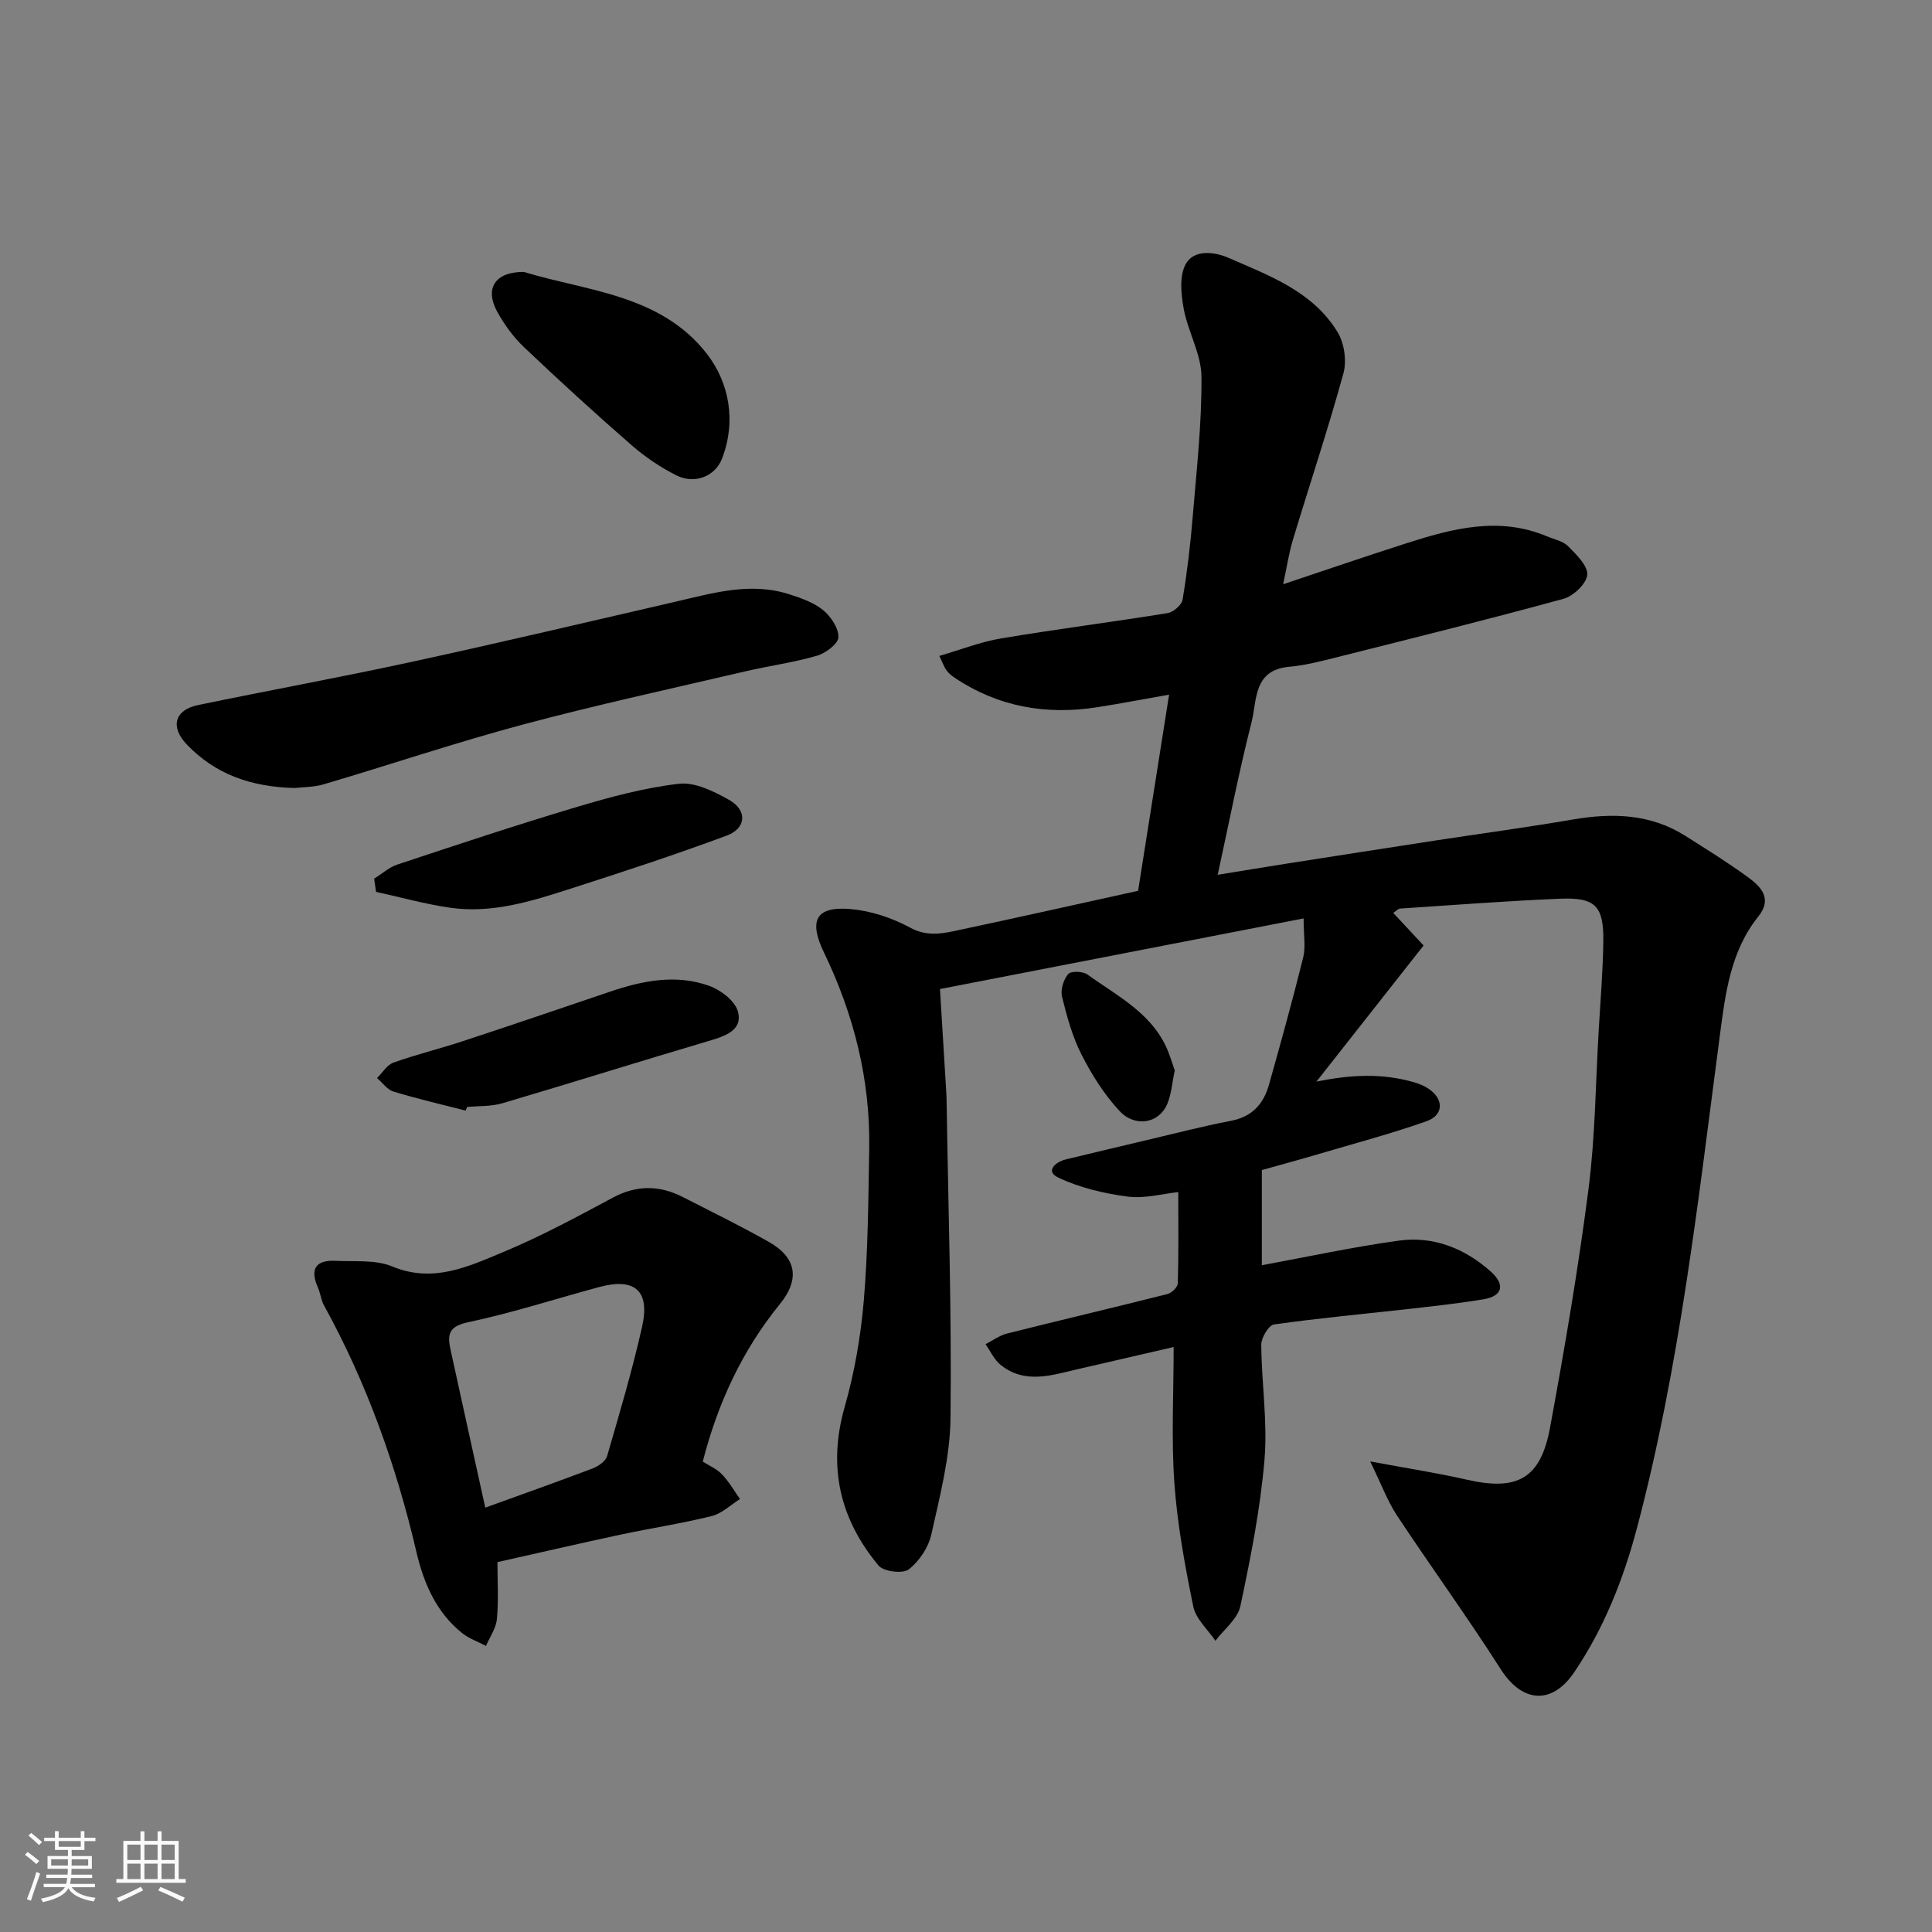 <svg enable-background="new 0 0 400 400" viewBox="0 0 400 400" xmlns="http://www.w3.org/2000/svg"><rect x="0" y="0" width="400" height="400" fill="#808080" stroke="none"/><path d="m5.17 384 .55-.58c.85.61 1.65 1.24 2.4 1.87l-.59.64c-.83-.73-1.62-1.38-2.36-1.93m1.22 9.53-.82-.34c.71-1.76 1.37-3.64 1.98-5.63.24.13.5.25.76.36-.6 1.67-1.24 3.54-1.92 5.61m-.5-13.5.57-.54c.56.44 1.31 1.06 2.26 1.87l-.64.64c-.68-.66-1.41-1.32-2.19-1.97m3.25.46h2.24v-1.36h.77v1.36h4.57v-1.36h.76v1.36h2.28v.69h-2.28v1.84h-2.64v1.26h4.18v2.64h-4.21c0 .45-.02.86-.05 1.21h4.32v.69h-4.38c-.04.34-.1.75-.19 1.22h5.15v.69h-4.82c.87 1.19 2.51 1.92 4.93 2.19-.17.31-.3.57-.37.76-2.77-.49-4.52-1.41-5.26-2.76-.56 1.26-2.3 2.23-5.24 2.9-.12-.24-.26-.48-.43-.72 2.73-.55 4.38-1.34 4.96-2.38h-4.38v-.69h4.65c.1-.38.17-.79.21-1.22h-4.32v-.69h4.4c.03-.34.05-.75.05-1.21h-4.2v-2.64h4.23v-1.26h-2.69v-1.84h-2.24zm1.46 4.46v1.29h3.45c.01-.4.02-.57.01-.53v-.32-.45h-3.46zm1.55-2.59h4.57v-1.19h-4.57zm6.11 2.59h-3.42v.77c-.01.19-.01.37-.02.53h3.44z" fill="#fafafa"/><path d="m32.63 379.16h.82v1.98h3.54v7.89h1.46v.78h-14.37v-.78h1.46v-7.89h3.54v-1.98h.82v1.98h2.73zm-3.49 11.48.5.73c-1.61.82-3.28 1.63-5 2.41-.13-.27-.28-.55-.44-.82 1.75-.72 3.4-1.49 4.94-2.32m-2.78-5.55h2.73v-3.18h-2.73zm0 3.95h2.73v-3.2h-2.73zm3.54-3.95h2.73v-3.18h-2.73zm0 3.95h2.73v-3.2h-2.73zm7.89 4.68c-1.84-.92-3.51-1.7-5.02-2.32l.45-.73c1.89.8 3.57 1.55 5.04 2.23zm-1.62-11.81h-2.73v3.18h2.73zm-2.73 7.13h2.73v-3.2h-2.73z" fill="#fafafa"/><g fill="#000001"><path d="m283.68 302.57c7.88 1.47 13.96 2.4 19.94 3.77 10.51 2.41 15.34-.15 17.3-10.77 3.02-16.36 5.82-32.79 7.95-49.29 1.41-10.94 1.48-22.05 2.13-33.08.36-6.1.87-12.2.95-18.3.1-7.33-1.65-9.14-8.98-8.83-11.04.46-22.07 1.31-33.1 2.04-.42.03-.81.5-1.41.9 2.14 2.3 4.21 4.52 6.28 6.74-7.31 9.29-14.75 18.74-22.19 28.19 7.1-1.46 13.62-1.77 20.17.12 1.09.31 2.2.76 3.12 1.4 3.12 2.14 3.07 5.42-.5 6.68-7.34 2.59-14.88 4.59-22.36 6.8-3.89 1.15-7.81 2.21-11.73 3.31v19.7c9.53-1.75 18.89-3.79 28.36-5.09 7.21-.99 13.72 1.62 19.11 6.47 2.8 2.52 2.56 4.97-1.56 5.67-5.15.86-10.35 1.42-15.55 2.01-9.29 1.05-18.61 1.89-27.86 3.21-1.09.16-2.63 2.75-2.62 4.2.06 7.93 1.33 15.93.67 23.78-.86 10.19-2.87 20.32-5 30.35-.56 2.63-3.38 4.78-5.16 7.16-1.58-2.35-4.05-4.52-4.58-7.08-1.73-8.45-3.31-17-3.92-25.58-.65-9.16-.15-18.41-.15-28.16-6.37 1.47-13.12 3.02-19.88 4.59-5.43 1.26-10.95 3.15-15.98-.93-1.32-1.07-2.08-2.82-3.09-4.25 1.48-.75 2.89-1.82 4.47-2.21 11.05-2.78 22.14-5.38 33.19-8.17.88-.22 2.13-1.43 2.15-2.22.18-6.04.1-12.1.1-18.89-3.11.32-6.89 1.39-10.48.93-4.92-.64-9.97-1.84-14.42-3.96-2.64-1.26-.62-3.19 1.63-3.74 5.53-1.34 11.06-2.65 16.6-3.96 5.86-1.38 11.7-2.9 17.62-4.04 4.38-.84 6.72-3.52 7.83-7.47 2.47-8.77 4.9-17.54 7.09-26.38.53-2.15.08-4.55.08-8.04-25.23 4.9-49.83 9.68-75.29 14.62.45 7.36.87 14.23 1.29 21.1.05.83.08 1.66.09 2.5.34 21.77 1.06 43.54.8 65.29-.09 8.04-2.21 16.11-3.97 24.04-.6 2.68-2.51 5.56-4.68 7.23-1.23.95-5.19.46-6.24-.79-8.02-9.62-10.56-20.45-7.02-32.85 2.05-7.17 3.34-14.68 3.97-22.12.87-10.39.93-20.85 1.11-31.28.25-14.32-3.17-27.84-9.37-40.69-3.21-6.65-1.67-9.6 5.48-8.99 4.2.36 8.57 1.79 12.29 3.81 3.23 1.76 6.11 1.4 9.13.76 12.72-2.69 25.41-5.55 38.14-8.35 2.08-13.13 4.16-26.34 6.42-40.61-5.18.91-10 1.84-14.85 2.6-10.59 1.66-20.51-.06-29.52-6.08-.63-.42-1.25-.93-1.7-1.53-.47-.62-.72-1.4-1.51-3.01 4.54-1.32 8.61-2.93 12.83-3.63 11.45-1.92 22.97-3.38 34.42-5.23 1.2-.19 2.94-1.68 3.12-2.78.94-5.65 1.62-11.36 2.09-17.07.8-9.69 1.9-19.4 1.82-29.1-.03-4.67-2.78-9.25-3.66-13.99-.56-3.02-.95-6.79.37-9.27 1.7-3.2 6.09-2.57 8.84-1.37 8.46 3.7 17.51 6.97 22.63 15.4 1.39 2.28 1.92 5.93 1.22 8.5-3.18 11.59-6.99 23-10.47 34.5-.83 2.76-1.25 5.65-2.02 9.2 8.91-2.97 17.13-5.79 25.39-8.44 9.59-3.08 19.25-5.67 29.22-1.48 1.5.63 3.32.97 4.38 2.04 1.7 1.72 4.11 4.03 3.97 5.92-.13 1.82-2.86 4.41-4.9 4.97-15.52 4.26-31.14 8.13-46.75 12.06-3.32.83-6.67 1.72-10.06 2.02-7.48.66-6.64 6.98-7.8 11.52-2.61 10.23-4.61 20.62-7 31.55 4.9-.8 9.66-1.59 14.43-2.34 10.17-1.59 20.33-3.18 30.5-4.74 9.53-1.46 19.09-2.74 28.59-4.37 8.19-1.4 16.05-1.2 23.29 3.38 4.41 2.79 8.85 5.54 13.05 8.62 2.68 1.97 5.02 4.41 2.06 8.1-5.79 7.21-6.84 16.11-7.97 24.74-4.5 34.17-8.29 68.45-17.15 101.87-2.8 10.58-6.81 20.72-13 29.86-4.62 6.83-10.78 6.28-15.19-.63-6.93-10.86-14.52-21.3-21.63-32.05-1.92-3.01-3.18-6.45-5.41-10.99z"/><path d="m145.5 302.61c1.33.85 2.91 1.51 3.99 2.65 1.44 1.51 2.5 3.38 3.72 5.1-1.94 1.21-3.73 2.99-5.84 3.52-6.15 1.53-12.45 2.48-18.66 3.8-8.43 1.8-16.83 3.75-25.72 5.74 0 3.85.25 7.84-.11 11.77-.17 1.91-1.47 3.72-2.26 5.58-1.67-.88-3.52-1.52-4.97-2.68-5.36-4.29-7.94-10.38-9.43-16.75-4.18-17.88-10.28-34.99-19.15-51.09-.61-1.12-.72-2.5-1.25-3.68-1.7-3.83-.46-5.74 3.67-5.53 3.93.2 8.23-.28 11.7 1.16 8.45 3.52 15.73.05 22.96-2.96 7.78-3.24 15.25-7.26 22.69-11.26 4.95-2.66 9.66-2.62 14.5-.16 5.96 3.04 11.98 5.99 17.8 9.28 5.73 3.23 6.57 7.68 2.31 12.92-7.82 9.62-12.86 20.55-15.95 32.59zm-45.03 9.53c7.6-2.75 14.94-5.35 22.21-8.11 1.18-.45 2.7-1.48 3.01-2.55 2.58-8.87 5.21-17.75 7.24-26.75 1.7-7.52-1.49-10.25-8.88-8.26-9.08 2.45-18.05 5.37-27.24 7.31-4.24.9-4.14 2.89-3.48 5.89 2.32 10.63 4.67 21.24 7.14 32.47z"/><path d="m61.02 163.15c-9.13-.22-16.49-2.89-22.36-9.03-3.47-3.63-2.5-7.14 2.33-8.14 14.83-3.08 29.73-5.79 44.53-9.01 18.14-3.94 36.2-8.21 54.28-12.38 7.82-1.81 15.62-4.15 23.68-1.53 2.43.79 5.03 1.69 6.95 3.27 1.61 1.33 3.24 3.77 3.15 5.63-.07 1.39-2.68 3.3-4.5 3.82-4.84 1.4-9.88 2.07-14.79 3.22-15.36 3.59-30.8 6.94-46.03 11.01-13.82 3.7-27.4 8.28-41.13 12.34-2.17.65-4.54.61-6.11.8z"/><path d="m108.46 56.3c12.86 3.95 28.35 4.62 37.91 16.98 4.59 5.94 6.12 13.92 3.11 21.69-1.42 3.65-5.64 5.35-9.42 3.46-3.31-1.66-6.48-3.81-9.28-6.24-7.57-6.6-14.99-13.38-22.28-20.3-2.21-2.1-4.1-4.7-5.58-7.39-2.59-4.76-.46-8.24 5.54-8.2z"/><path d="m77.46 181.92c1.61-1 3.1-2.37 4.85-2.94 12.31-4.08 24.61-8.18 37.03-11.88 6.96-2.08 14.08-4.01 21.26-4.83 3.31-.38 7.21 1.58 10.35 3.34 3.8 2.13 3.6 5.87-.49 7.39-10.63 3.95-21.43 7.49-32.23 10.96-8.1 2.61-16.32 5.22-24.99 3.98-5.18-.74-10.25-2.17-15.38-3.29-.14-.92-.27-1.83-.4-2.73z"/><path d="m96.42 229.94c-4.99-1.28-10.02-2.44-14.95-3.94-1.3-.39-2.28-1.84-3.41-2.8 1.12-1.1 2.06-2.72 3.4-3.2 4.72-1.68 9.61-2.87 14.37-4.44 10.16-3.34 20.29-6.79 30.42-10.23 6.78-2.3 13.7-3.7 20.61-1.21 2.36.85 5.25 3.05 5.89 5.22 1.08 3.66-2.14 5.03-5.41 6-14.46 4.27-28.84 8.8-43.3 13.07-2.32.69-4.89.54-7.34.78-.11.27-.2.51-.28.75z"/><path d="m243.22 221.63c-.55 2.55-.69 4.92-1.57 6.98-1.68 3.96-6.61 4.9-9.88 1.39-3.17-3.41-5.75-7.52-7.87-11.69-1.89-3.72-3.02-7.88-4.02-11.96-.35-1.43.31-3.53 1.27-4.68.55-.66 3.03-.6 3.97.08 6.44 4.63 13.9 8.28 16.92 16.44.45 1.2.83 2.42 1.18 3.44z"/></g></svg>